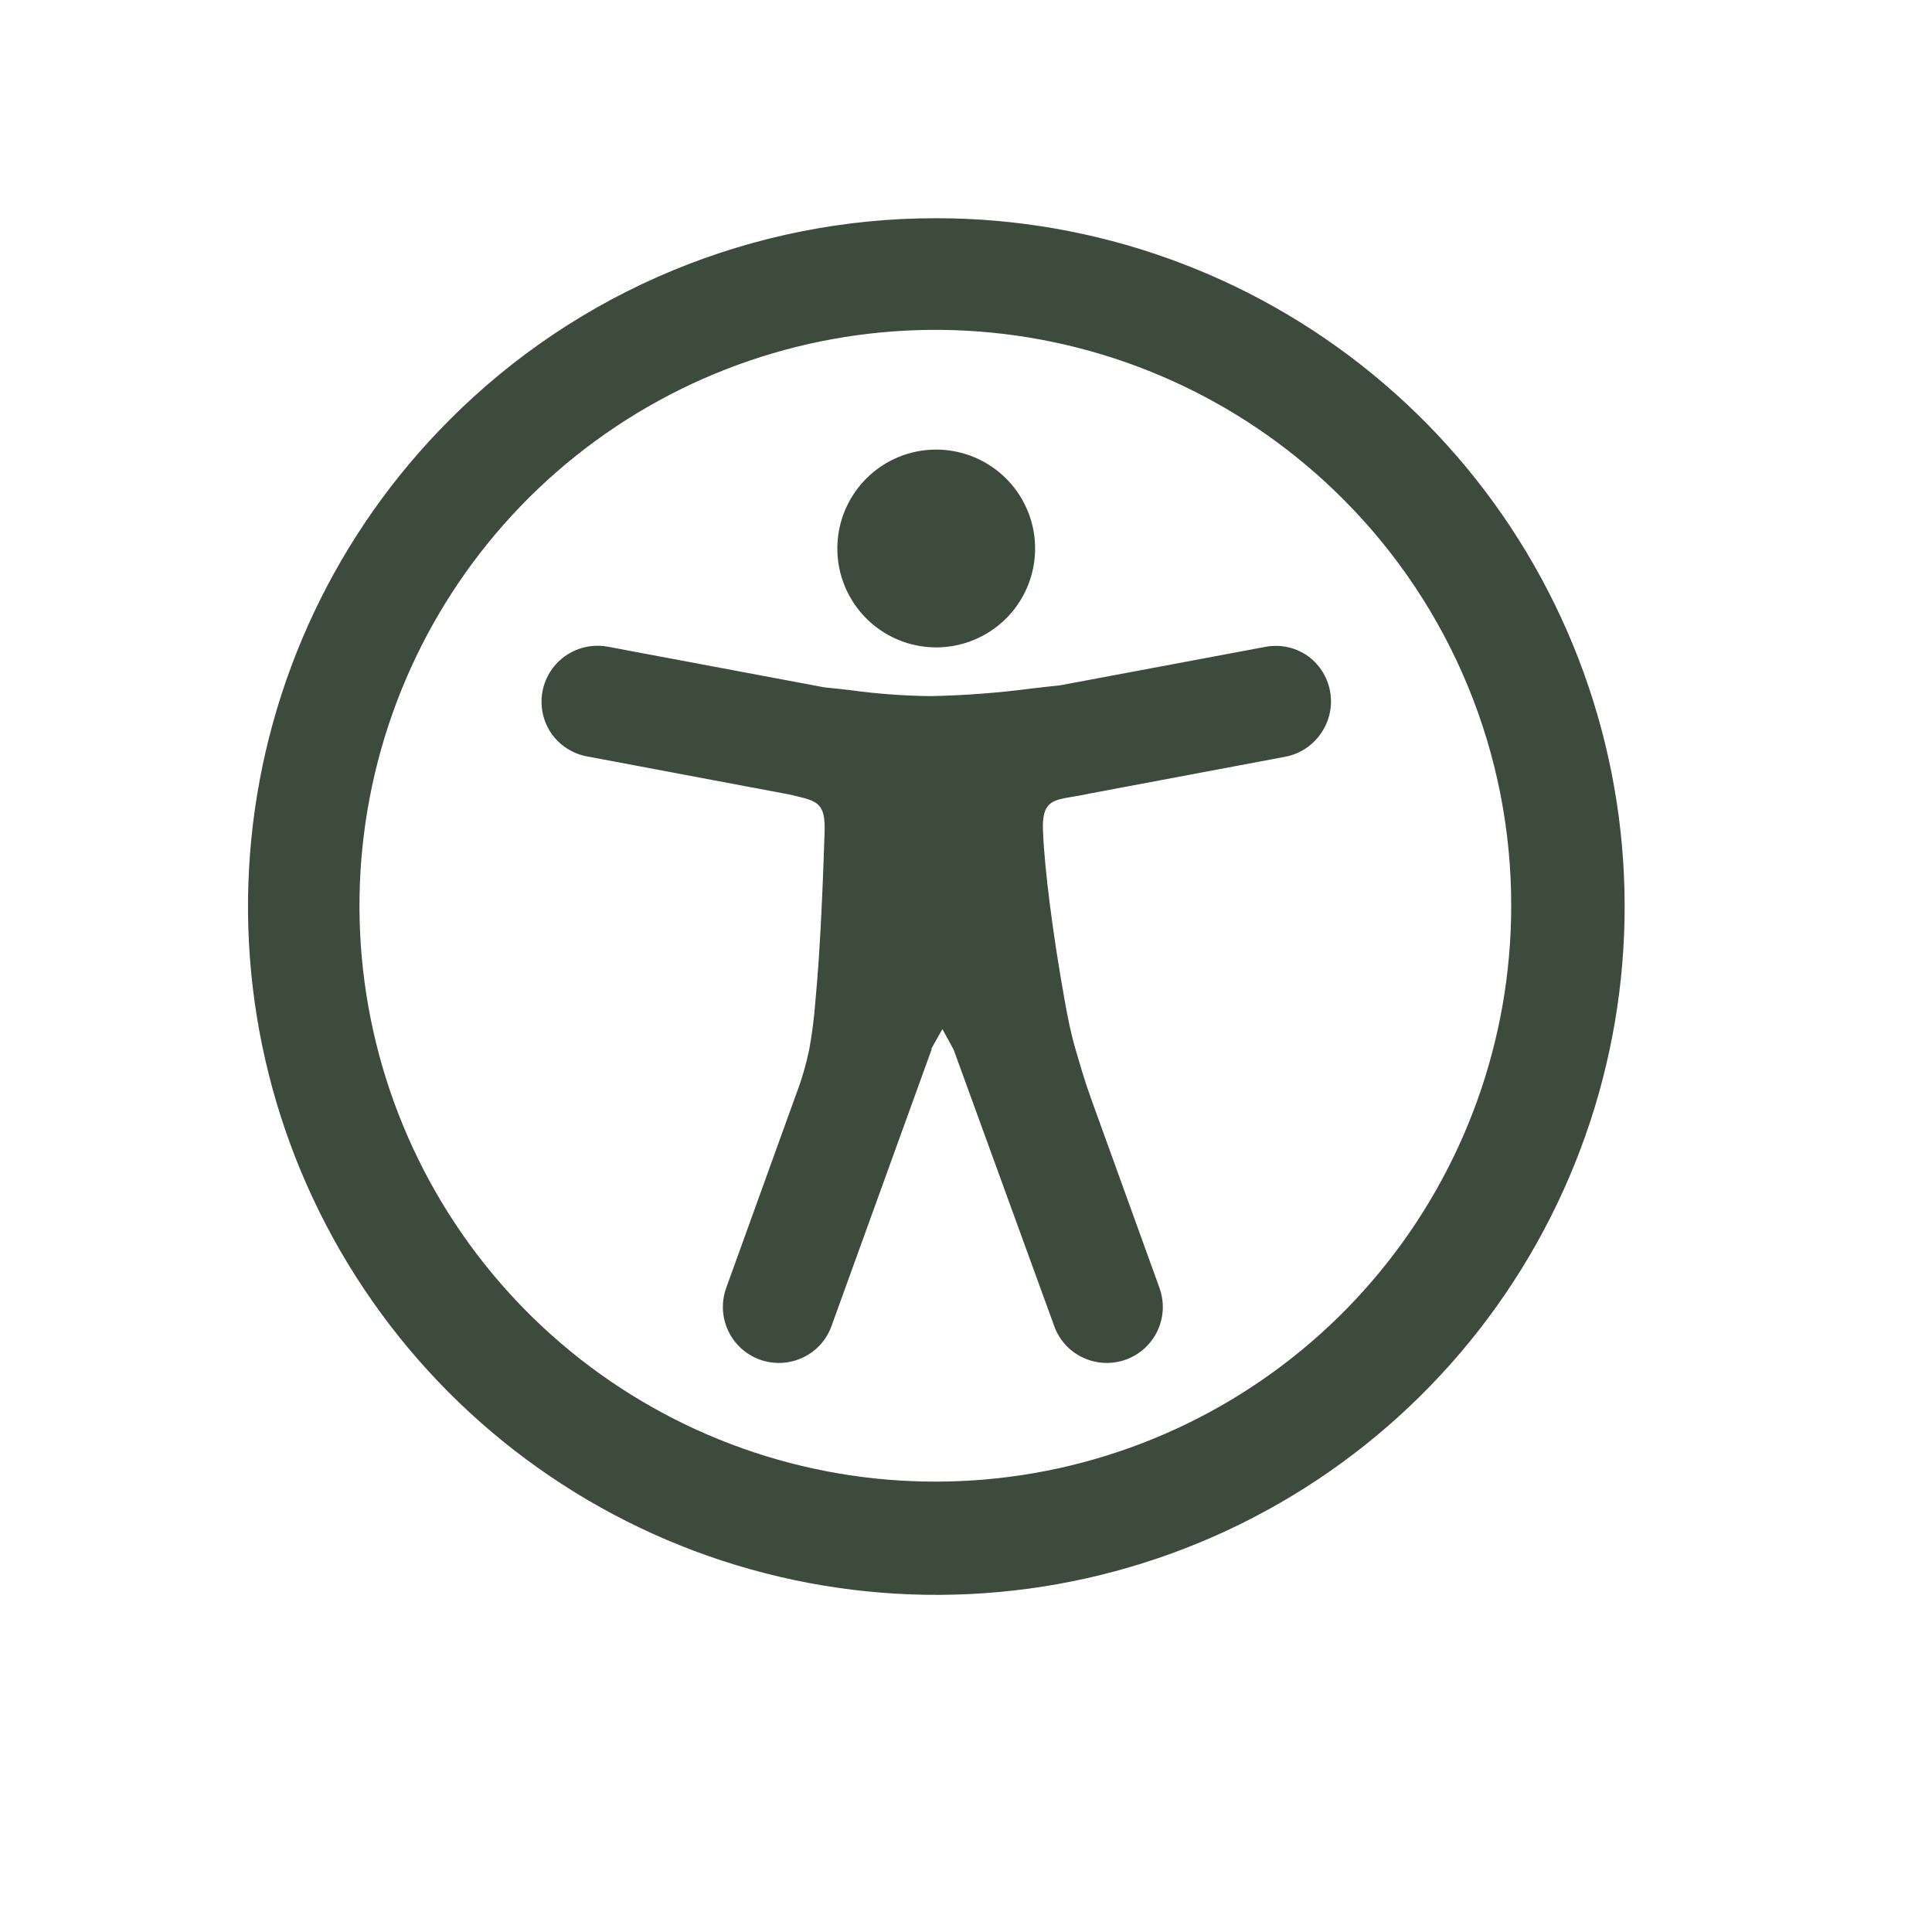<svg width="65" height="65" viewBox="0 0 65 65" fill="none" xmlns="http://www.w3.org/2000/svg">
<g filter="url(#filter0_d_16_93)">
<circle cx="31.5" cy="30.5" r="27.5" fill="white"/>
</g>
<path d="M31.495 7.342C36.853 7.34 42.046 9.197 46.188 12.595C50.331 15.993 53.167 20.722 54.214 25.977C55.26 31.232 54.452 36.687 51.927 41.413C49.402 46.139 45.316 49.843 40.367 51.894C35.417 53.945 29.909 54.216 24.781 52.661C19.654 51.106 15.224 47.821 12.247 43.367C9.27 38.912 7.93 33.562 8.455 28.23C8.98 22.898 11.338 17.913 15.127 14.124C17.273 11.97 19.825 10.262 22.634 9.099C25.443 7.935 28.454 7.338 31.495 7.342ZM31.348 35.292L27.976 44.611C27.893 44.844 27.764 45.059 27.597 45.242C27.43 45.425 27.229 45.573 27.004 45.677C26.666 45.835 26.289 45.89 25.92 45.834C25.551 45.777 25.207 45.613 24.932 45.361C24.657 45.109 24.463 44.782 24.374 44.419C24.285 44.057 24.306 43.676 24.434 43.326L26.785 36.815C26.972 36.325 27.119 35.821 27.226 35.308C27.321 34.786 27.389 34.261 27.429 33.733C27.52 32.779 27.584 31.747 27.633 30.756C27.682 29.765 27.716 28.804 27.742 28.009C27.776 27.018 27.509 26.954 26.713 26.766L26.548 26.728L19.765 25.451C19.521 25.408 19.288 25.317 19.08 25.184C18.871 25.05 18.69 24.878 18.548 24.674C18.338 24.367 18.223 24.004 18.219 23.631C18.214 23.258 18.321 22.892 18.525 22.58C18.728 22.268 19.02 22.023 19.363 21.877C19.706 21.73 20.085 21.689 20.451 21.758L27.738 23.126C28.029 23.152 28.311 23.186 28.609 23.22C29.506 23.343 30.409 23.41 31.314 23.42C32.441 23.398 33.565 23.313 34.683 23.167C35.022 23.13 35.342 23.088 35.662 23.058L42.539 21.769C43.027 21.668 43.535 21.764 43.952 22.037C44.159 22.177 44.336 22.356 44.472 22.565C44.609 22.774 44.703 23.008 44.748 23.253C44.794 23.499 44.79 23.751 44.738 23.995C44.685 24.239 44.584 24.47 44.442 24.674C44.302 24.879 44.123 25.053 43.915 25.189C43.708 25.324 43.476 25.417 43.232 25.462L36.661 26.698C36.442 26.747 36.246 26.781 36.073 26.807C35.387 26.924 35.048 26.984 35.09 27.96C35.12 28.672 35.206 29.524 35.319 30.413C35.451 31.457 35.625 32.565 35.806 33.578C35.922 34.245 36.032 34.78 36.182 35.292C36.333 35.805 36.48 36.329 36.706 36.958L39.008 43.326C39.136 43.676 39.157 44.057 39.068 44.419C38.98 44.782 38.785 45.109 38.51 45.361C38.235 45.613 37.891 45.777 37.522 45.834C37.154 45.89 36.776 45.835 36.439 45.677C36.214 45.573 36.012 45.425 35.845 45.242C35.678 45.059 35.549 44.844 35.467 44.611L32.083 35.311L31.706 34.622L31.329 35.292H31.348ZM31.495 15.126C32.265 15.126 33.011 15.392 33.606 15.88C34.202 16.368 34.61 17.047 34.761 17.802C34.911 18.557 34.796 19.34 34.433 20.02C34.071 20.699 33.484 21.231 32.773 21.526C32.062 21.822 31.271 21.861 30.534 21.638C29.797 21.415 29.161 20.944 28.733 20.304C28.305 19.664 28.112 18.896 28.187 18.13C28.262 17.363 28.6 16.647 29.144 16.102C29.452 15.793 29.818 15.547 30.222 15.379C30.625 15.212 31.058 15.126 31.495 15.126ZM45.191 16.796C42.027 13.62 37.859 11.641 33.398 11.194C28.938 10.748 24.46 11.862 20.729 14.347C16.997 16.832 14.243 20.534 12.936 24.822C11.629 29.11 11.849 33.719 13.559 37.863C15.269 42.008 18.363 45.43 22.314 47.548C26.265 49.667 30.828 50.349 35.226 49.48C39.624 48.61 43.585 46.243 46.432 42.78C49.28 39.318 50.839 34.975 50.843 30.492C50.849 27.95 50.353 25.431 49.383 23.081C48.413 20.73 46.989 18.594 45.191 16.796Z" fill="#3C4B3C"/>
<defs>
<filter id="filter0_d_16_93" x="0" y="0" width="65" height="65" filterUnits="userSpaceOnUse" color-interpolation-filters="sRGB">
<feFlood flood-opacity="0" result="BackgroundImageFix"/>
<feColorMatrix in="SourceAlpha" type="matrix" values="0 0 0 0 0 0 0 0 0 0 0 0 0 0 0 0 0 0 127 0" result="hardAlpha"/>
<feOffset dx="1" dy="2"/>
<feGaussianBlur stdDeviation="2.5"/>
<feComposite in2="hardAlpha" operator="out"/>
<feColorMatrix type="matrix" values="0 0 0 0 0 0 0 0 0 0 0 0 0 0 0 0 0 0 0.2 0"/>
<feBlend mode="normal" in2="BackgroundImageFix" result="effect1_dropShadow_16_93"/>
<feBlend mode="normal" in="SourceGraphic" in2="effect1_dropShadow_16_93" result="shape"/>
</filter>
</defs>
</svg>
